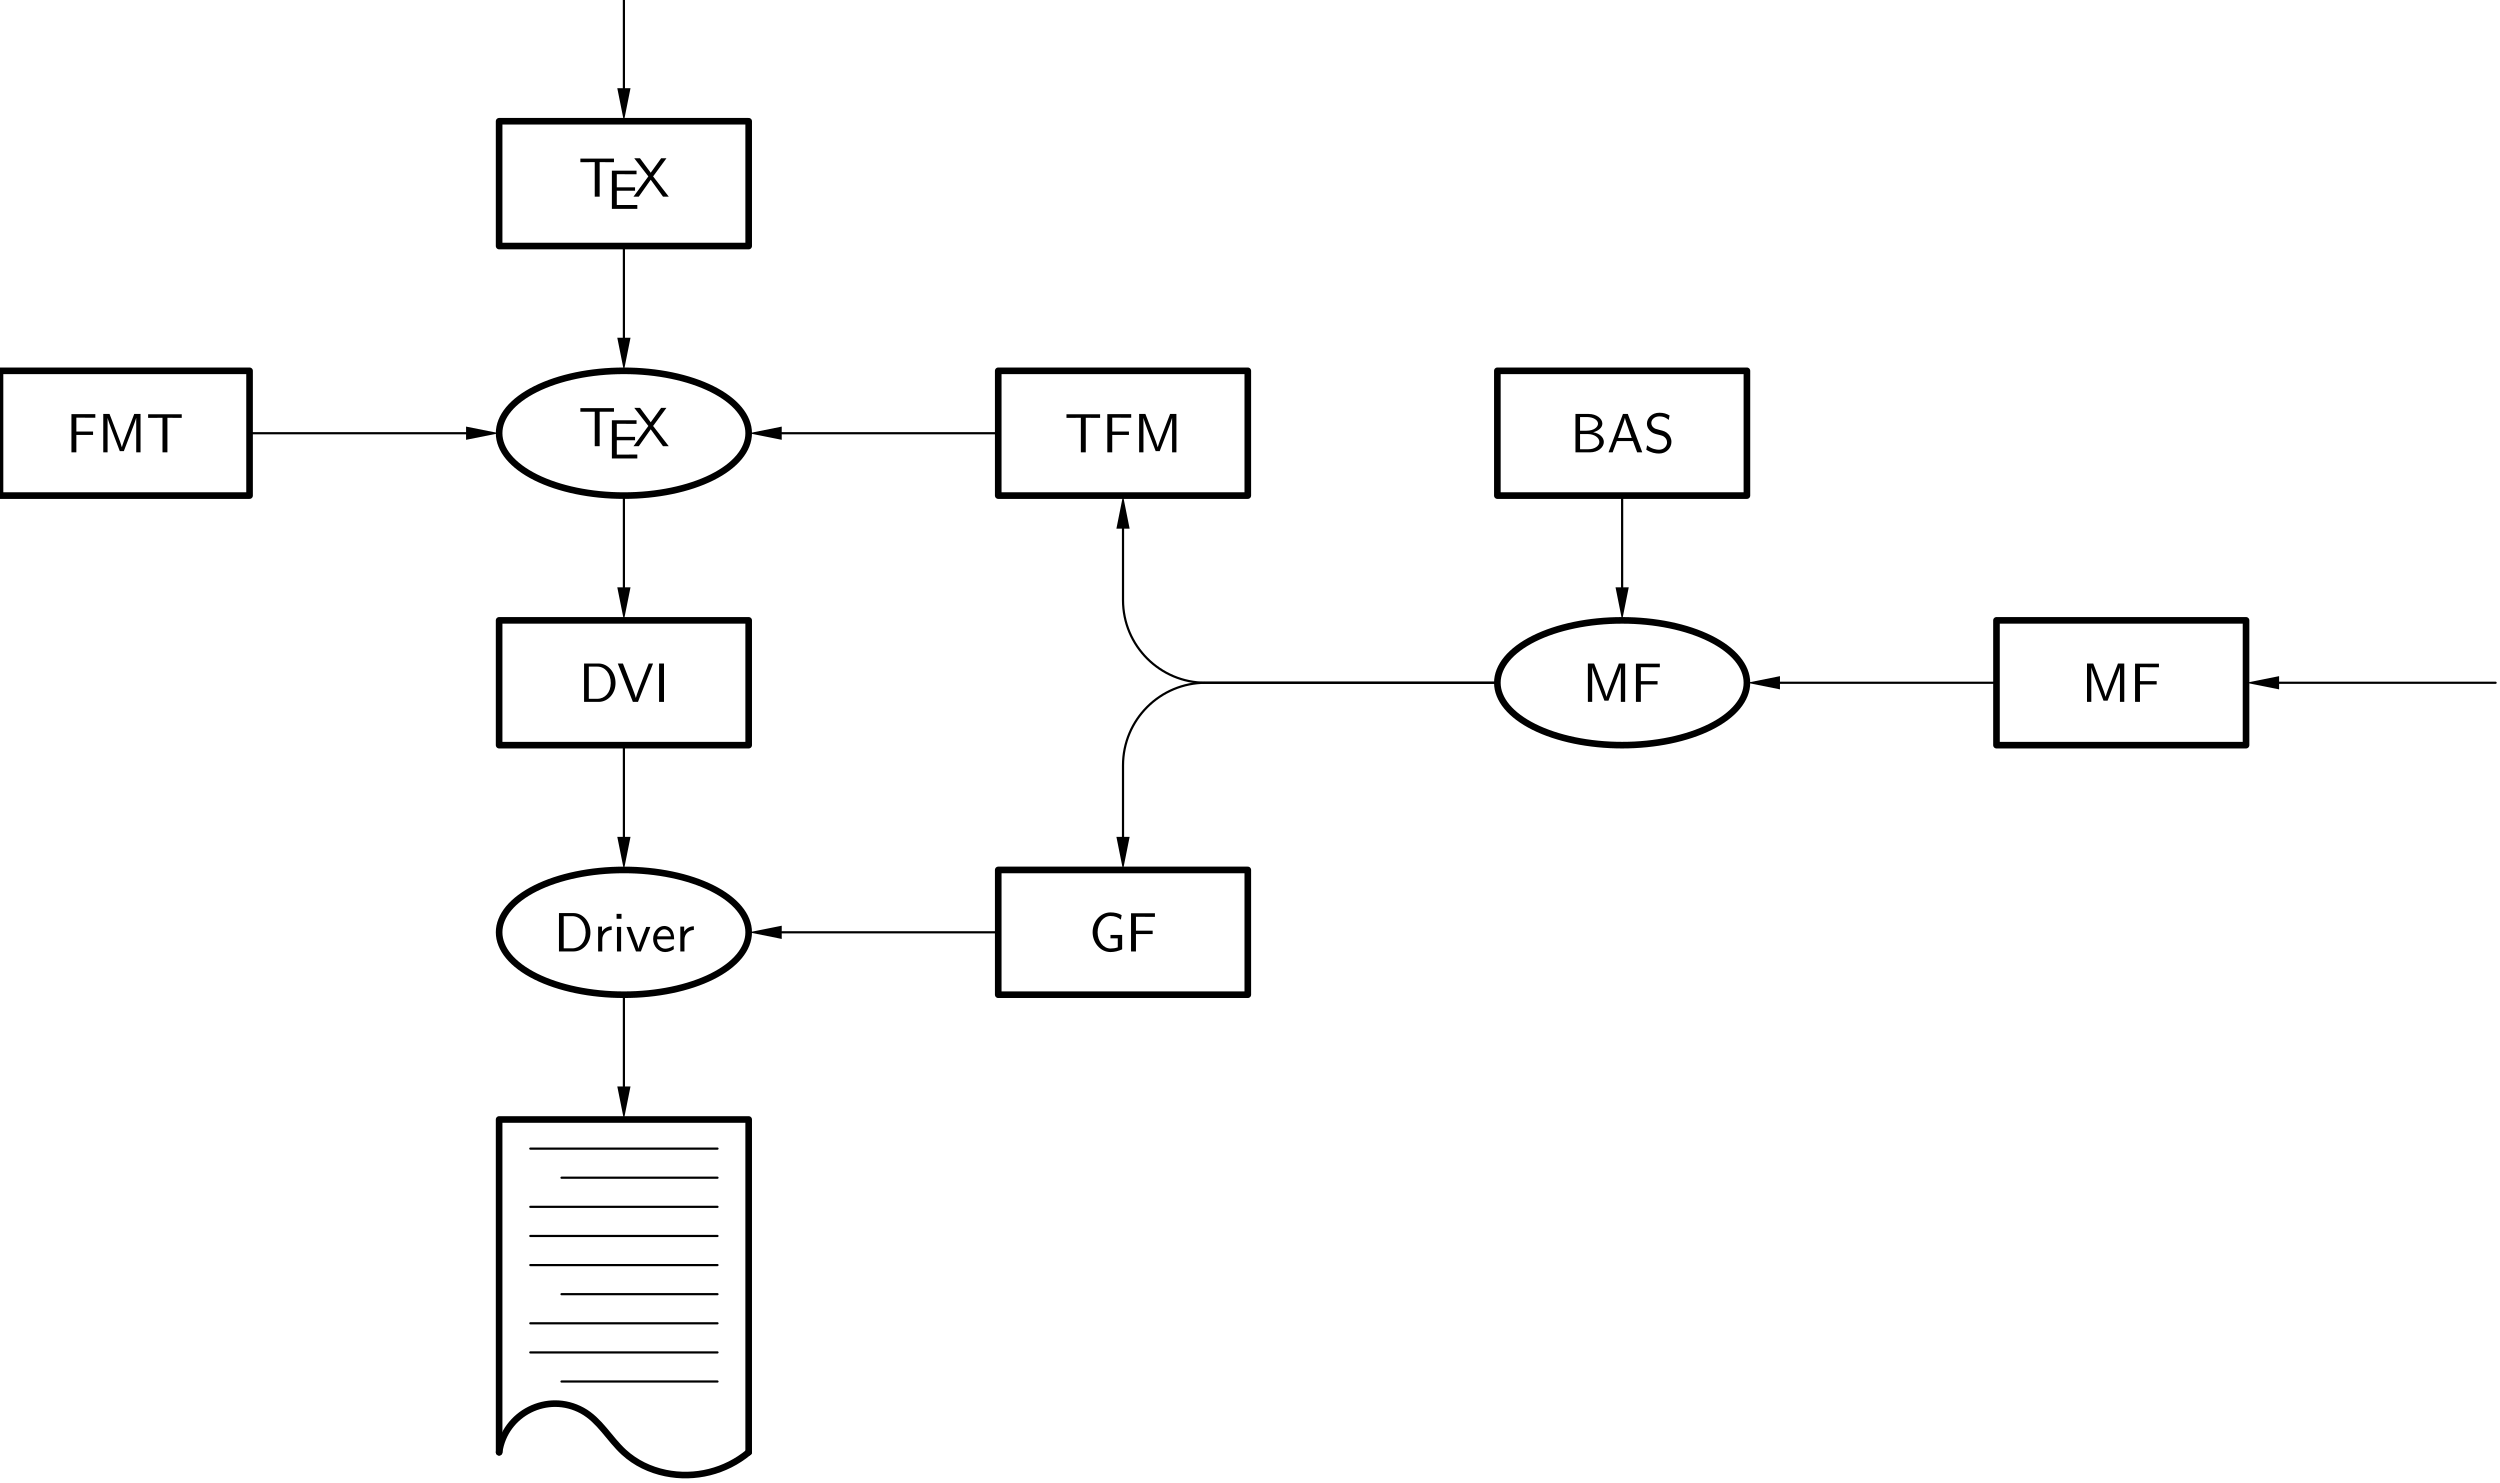 <?xml version="1.0"?>
<!-- Created by MetaPost 1.9991 on 2018.09.25:1105 -->
<svg version="1.1" xmlns="http://www.w3.org/2000/svg" xmlns:xlink="http://www.w3.org/1999/xlink" width="452.071" height="268.17" viewBox="0 0 452.071 268.17">
<!-- Original BoundingBox: -0.597763 -42.333527 451.473694 225.836456 -->
  <defs>
    <g transform="scale(0.01,0.01)" id="GLYPHcmss10_65">
      <path style="fill-rule: evenodd;" d="M377 -694L289 -694L28 -0L102 -0L179 -204L470 -204L546 -0L638 -0M448 -260L200 -260L265 -441C286 -500,317 -585,324 -622L325 -622C327 -608,334 -583,357 -517"></path>
    </g>
    <g transform="scale(0.01,0.01)" id="GLYPHcmss10_66">
      <path style="fill-rule: evenodd;" d="M97 -694L97 -0L361 -0C505 -0,610 -90,610 -188C610 -275,523 -346,417 -363C508 -386,583 -444,583 -520C583 -612,476 -694,334 -694M180 -391L180 -638L306 -638C417 -638,505 -585,505 -519C505 -459,434 -391,296 -391M180 -56L180 -330L325 -330C431 -330,529 -269,529 -189C529 -114,441 -56,333 -56"></path>
    </g>
    <g transform="scale(0.01,0.01)" id="GLYPHcmss10_68">
      <path style="fill-rule: evenodd;" d="M96 -694L96 -0L359 -0C529 -0,665 -152,665 -341C665 -535,530 -694,358 -694M182 -56L182 -638L335 -638C475 -638,579 -517,579 -341C579 -171,475 -56,335 -56"></path>
    </g>
    <g transform="scale(0.01,0.01)" id="GLYPHcmss10_69">
      <path style="fill-rule: evenodd;" d="M513 -329L513 -390L183 -390L183 -627L321 -627C333 -627,345 -626,357 -626L540 -626L540 -691L94 -691L94 -0L554 -0L554 -71L428 -71C416 -71,404 -70,392 -70L183 -70L183 -329"></path>
    </g>
    <g transform="scale(0.01,0.01)" id="GLYPHcmss10_70">
      <path style="fill-rule: evenodd;" d="M485 -315L485 -376L183 -376L183 -627L314 -627C326 -627,338 -626,350 -626L526 -626L526 -691L94 -691L94 -0L183 -0L183 -315"></path>
    </g>
    <g transform="scale(0.01,0.01)" id="GLYPHcmss10_71">
      <path style="fill-rule: evenodd;" d="M600 -299L389 -299L389 -237L521 -237L521 -74C481 -60,433 -53,390 -53C258 -53,156 -186,156 -348C156 -505,256 -641,388 -641C469 -641,526 -617,577 -575L591 -657C535 -692,457 -706,391 -706C198 -706,66 -531,66 -348C66 -166,199 11,391 11C465 11,533 -9,600 -38"></path>
    </g>
    <g transform="scale(0.01,0.01)" id="GLYPHcmss10_73">
      <path style="fill-rule: evenodd;" d="M183 -694L94 -694L94 -0L183 -0"></path>
    </g>
    <g transform="scale(0.01,0.01)" id="GLYPHcmss10_77">
      <path style="fill-rule: evenodd;" d="M530 -355C495 -264,448 -140,437 -93L436 -93C431 -114,419 -151,404 -193L247 -607L213 -694L100 -694L100 -0L178 -0L178 -620L179 -620C185 -588,225 -479,251 -411L399 -22L472 -22L605 -370C637 -452,646 -477,653 -497C663 -526,690 -598,695 -621L696 -620L696 -0L774 -0L774 -694L660 -694"></path>
    </g>
    <g transform="scale(0.01,0.01)" id="GLYPHcmss10_83">
      <path style="fill-rule: evenodd;" d="M465 -666C410 -699,355 -716,282 -716C143 -716,56 -618,56 -519C56 -476,70 -434,110 -392C152 -347,196 -335,255 -321C340 -300,350 -297,378 -272C398 -255,420 -222,420 -179C420 -113,365 -47,274 -47C233 -47,143 -57,59 -128L44 -47C132 8,212 22,275 22C407 22,499 -79,499 -189C499 -254,468 -302,446 -326C399 -376,366 -385,274 -408C216 -422,200 -426,170 -452C163 -458,135 -487,135 -531C135 -590,189 -650,281 -650C365 -650,413 -617,450 -586"></path>
    </g>
    <g transform="scale(0.01,0.01)" id="GLYPHcmss10_84">
      <path style="fill-rule: evenodd;" d="M385 -624L474 -624C486 -624,498 -623,510 -623L644 -623L644 -688L36 -688L36 -623L170 -623C182 -623,194 -624,206 -624L296 -624L296 -0L385 -0"></path>
    </g>
    <g transform="scale(0.01,0.01)" id="GLYPHcmss10_86">
      <path style="fill-rule: evenodd;" d="M652 -694L574 -694L441 -352C425 -311,350 -118,341 -72L340 -72C332 -112,289 -222,280 -246L107 -694L14 -694L287 -0L379 -0"></path>
    </g>
    <g transform="scale(0.01,0.01)" id="GLYPHcmss10_88">
      <path style="fill-rule: evenodd;" d="M369 -366L610 -694L514 -694L326 -433L132 -694L28 -694L283 -366L14 -0L110 -0L326 -306L548 -0L652 -0"></path>
    </g>
    <g transform="scale(0.01,0.01)" id="GLYPHcmss10_101">
      <path style="fill-rule: evenodd;" d="M414 -219C414 -253,413 -328,374 -388C333 -450,272 -461,236 -461C125 -461,35 -355,35 -226C35 -94,131 11,251 11C314 11,371 -13,410 -41L404 -106C341 -54,275 -50,252 -50C172 -50,108 -121,105 -219M110 -274C126 -350,179 -400,236 -400C288 -400,344 -366,357 -274"></path>
    </g>
    <g transform="scale(0.01,0.01)" id="GLYPHcmss10_105">
      <path style="fill-rule: evenodd;" d="M163 -680L74 -680L74 -591L163 -591M156 -444L81 -444L81 -0L156 -0"></path>
    </g>
    <g transform="scale(0.01,0.01)" id="GLYPHcmss10_114">
      <path style="fill-rule: evenodd;" d="M157 -214C157 -314,229 -386,327 -388L327 -455C238 -454,183 -405,152 -359L152 -450L82 -450L82 -0L157 -0"></path>
    </g>
    <g transform="scale(0.01,0.01)" id="GLYPHcmss10_118">
      <path style="fill-rule: evenodd;" d="M446 -444L371 -444L292 -236C271 -181,240 -100,232 -53L231 -53C225 -89,199 -158,189 -185L92 -444L14 -444L186 -0L274 -0"></path>
    </g>
  </defs>
  <g transform="translate(104.586 35.561)" style="fill: rgb(0%,0%,0%);">
    <use xlink:href="#GLYPHcmss10_84"></use>
  </g>
  <g transform="translate(109.705 37.775)" style="fill: rgb(0%,0%,0%);">
    <use xlink:href="#GLYPHcmss10_69"></use>
  </g>
  <g transform="translate(114.41 35.561)" style="fill: rgb(0%,0%,0%);">
    <use xlink:href="#GLYPHcmss10_88"></use>
  </g>
  <g transform="translate(104.586 80.688)" style="fill: rgb(0%,0%,0%);">
    <use xlink:href="#GLYPHcmss10_84"></use>
  </g>
  <g transform="translate(109.705 82.902)" style="fill: rgb(0%,0%,0%);">
    <use xlink:href="#GLYPHcmss10_69"></use>
  </g>
  <g transform="translate(114.41 80.688)" style="fill: rgb(0%,0%,0%);">
    <use xlink:href="#GLYPHcmss10_88"></use>
  </g>
  <g transform="translate(192.488 81.795)" style="fill: rgb(0%,0%,0%);">
    <use xlink:href="#GLYPHcmss10_84"></use>
    <use xlink:href="#GLYPHcmss10_70" x="6.806"></use>
    <use xlink:href="#GLYPHcmss10_77" x="12.5"></use>
  </g>
  <g transform="translate(104.655 126.923)" style="fill: rgb(0%,0%,0%);">
    <use xlink:href="#GLYPHcmss10_68"></use>
  </g>
  <g transform="translate(111.573 126.923)" style="fill: rgb(0%,0%,0%);">
    <use xlink:href="#GLYPHcmss10_86"></use>
    <use xlink:href="#GLYPHcmss10_73" x="6.667"></use>
  </g>
  <g transform="translate(286.133 126.923)" style="fill: rgb(0%,0%,0%);">
    <use xlink:href="#GLYPHcmss10_77"></use>
    <use xlink:href="#GLYPHcmss10_70" x="8.75"></use>
  </g>
  <g transform="translate(376.388 126.923)" style="fill: rgb(0%,0%,0%);">
    <use xlink:href="#GLYPHcmss10_77"></use>
    <use xlink:href="#GLYPHcmss10_70" x="8.75"></use>
  </g>
  <g transform="translate(100.116 172.05)" style="fill: rgb(0%,0%,0%);">
    <use xlink:href="#GLYPHcmss10_68"></use>
    <use xlink:href="#GLYPHcmss10_114" x="7.222"></use>
    <use xlink:href="#GLYPHcmss10_105" x="10.639"></use>
    <use xlink:href="#GLYPHcmss10_118" x="13.028"></use>
    <use xlink:href="#GLYPHcmss10_101" x="17.639"></use>
    <use xlink:href="#GLYPHcmss10_114" x="22.084"></use>
  </g>
  <g transform="translate(196.916 172.05)" style="fill: rgb(0%,0%,0%);">
    <use xlink:href="#GLYPHcmss10_71"></use>
    <use xlink:href="#GLYPHcmss10_70" x="6.667"></use>
  </g>
  <g transform="translate(11.978 81.795)" style="fill: rgb(0%,0%,0%);">
    <use xlink:href="#GLYPHcmss10_70"></use>
    <use xlink:href="#GLYPHcmss10_77" x="5.695"></use>
    <use xlink:href="#GLYPHcmss10_84" x="14.445"></use>
  </g>
  <g transform="translate(283.919 81.795)" style="fill: rgb(0%,0%,0%);">
    <use xlink:href="#GLYPHcmss10_66"></use>
    <use xlink:href="#GLYPHcmss10_65" x="6.667"></use>
    <use xlink:href="#GLYPHcmss10_83" x="13.334"></use>
  </g>
  <path d="M90.255 262.606L90.255 202.436L135.382 202.436L135.382 262.606" style="stroke:rgb(0%,0%,0%); stroke-width: 1.196;stroke-linecap: round;stroke-linejoin: round;stroke-miterlimit: 10;fill: none;"></path>
  <path d="M90.255 262.606C91.261 255.53,99.033 251.644,105.297 255.085C108.446 256.814,110.183 260.195,112.819 262.606C114.925 264.533,117.545 265.79,120.34 266.367C125.665 267.465,131.201 266.081,135.382 262.606" style="stroke:rgb(0%,0%,0%); stroke-width: 1.196;stroke-linecap: round;stroke-linejoin: round;stroke-miterlimit: 10;fill: none;"></path>
  <path d="M95.896 244.555L129.741 244.555" style="stroke:rgb(0%,0%,0%); stroke-width: 0.398;stroke-linecap: round;stroke-linejoin: round;stroke-miterlimit: 10;fill: none;"></path>
  <path d="M95.896 239.29L129.741 239.29" style="stroke:rgb(0%,0%,0%); stroke-width: 0.398;stroke-linecap: round;stroke-linejoin: round;stroke-miterlimit: 10;fill: none;"></path>
  <path d="M95.896 228.761L129.741 228.761" style="stroke:rgb(0%,0%,0%); stroke-width: 0.398;stroke-linecap: round;stroke-linejoin: round;stroke-miterlimit: 10;fill: none;"></path>
  <path d="M95.896 223.496L129.741 223.496" style="stroke:rgb(0%,0%,0%); stroke-width: 0.398;stroke-linecap: round;stroke-linejoin: round;stroke-miterlimit: 10;fill: none;"></path>
  <path d="M95.896 218.231L129.741 218.231" style="stroke:rgb(0%,0%,0%); stroke-width: 0.398;stroke-linecap: round;stroke-linejoin: round;stroke-miterlimit: 10;fill: none;"></path>
  <path d="M95.896 207.701L129.741 207.701" style="stroke:rgb(0%,0%,0%); stroke-width: 0.398;stroke-linecap: round;stroke-linejoin: round;stroke-miterlimit: 10;fill: none;"></path>
  <path d="M95.896 202.436L129.741 202.436" style="stroke:rgb(0%,0%,0%); stroke-width: 0.398;stroke-linecap: round;stroke-linejoin: round;stroke-miterlimit: 10;fill: none;"></path>
  <path d="M101.537 249.82L129.741 249.82" style="stroke:rgb(0%,0%,0%); stroke-width: 0.398;stroke-linecap: round;stroke-linejoin: round;stroke-miterlimit: 10;fill: none;"></path>
  <path d="M101.537 234.026L129.741 234.026" style="stroke:rgb(0%,0%,0%); stroke-width: 0.398;stroke-linecap: round;stroke-linejoin: round;stroke-miterlimit: 10;fill: none;"></path>
  <path d="M101.537 212.966L129.741 212.966" style="stroke:rgb(0%,0%,0%); stroke-width: 0.398;stroke-linecap: round;stroke-linejoin: round;stroke-miterlimit: 10;fill: none;"></path>
  <path d="M90.255 44.49L135.382 44.49L135.382 21.927L90.255 21.927Z" style="stroke:rgb(0%,0%,0%); stroke-width: 1.196;stroke-linecap: round;stroke-linejoin: round;stroke-miterlimit: 10;fill: none;"></path>
  <path d="M135.382 78.336C135.382 75.344,133.005 72.474,128.773 70.359C124.542 68.243,118.803 67.054,112.819 67.054C106.834 67.054,101.095 68.243,96.864 70.359C92.633 72.474,90.255 75.344,90.255 78.336C90.255 81.328,92.633 84.197,96.864 86.313C101.095 88.429,106.834 89.618,112.819 89.618C118.803 89.618,124.542 88.429,128.773 86.313C133.005 84.197,135.382 81.328,135.382 78.336Z" style="stroke:rgb(0%,0%,0%); stroke-width: 1.196;stroke-linecap: round;stroke-linejoin: round;stroke-miterlimit: 10;fill: none;"></path>
  <path d="M180.51 89.618L225.637 89.618L225.637 67.054L180.51 67.054Z" style="stroke:rgb(0%,0%,0%); stroke-width: 1.196;stroke-linecap: round;stroke-linejoin: round;stroke-miterlimit: 10;fill: none;"></path>
  <path d="M90.255 134.745L135.382 134.745L135.382 112.181L90.255 112.181Z" style="stroke:rgb(0%,0%,0%); stroke-width: 1.196;stroke-linecap: round;stroke-linejoin: round;stroke-miterlimit: 10;fill: none;"></path>
  <path d="M315.892 123.463C315.892 120.471,313.514 117.602,309.283 115.486C305.052 113.37,299.313 112.181,293.328 112.181C287.344 112.181,281.605 113.37,277.374 115.486C273.142 117.602,270.765 120.471,270.765 123.463C270.765 126.456,273.142 129.325,277.374 131.441C281.605 133.556,287.344 134.745,293.328 134.745C299.313 134.745,305.052 133.556,309.283 131.441C313.514 129.325,315.892 126.456,315.892 123.463Z" style="stroke:rgb(0%,0%,0%); stroke-width: 1.196;stroke-linecap: round;stroke-linejoin: round;stroke-miterlimit: 10;fill: none;"></path>
  <path d="M361.02 134.745L406.147 134.745L406.147 112.181L361.02 112.181Z" style="stroke:rgb(0%,0%,0%); stroke-width: 1.196;stroke-linecap: round;stroke-linejoin: round;stroke-miterlimit: 10;fill: none;"></path>
  <path d="M135.382 168.591C135.382 165.598,133.005 162.729,128.773 160.613C124.542 158.498,118.803 157.309,112.819 157.309C106.834 157.309,101.095 158.498,96.864 160.613C92.633 162.729,90.255 165.598,90.255 168.591C90.255 171.583,92.633 174.452,96.864 176.568C101.095 178.684,106.834 179.873,112.819 179.873C118.803 179.873,124.542 178.684,128.773 176.568C133.005 174.452,135.382 171.583,135.382 168.591Z" style="stroke:rgb(0%,0%,0%); stroke-width: 1.196;stroke-linecap: round;stroke-linejoin: round;stroke-miterlimit: 10;fill: none;"></path>
  <path d="M180.51 179.873L225.637 179.873L225.637 157.309L180.51 157.309Z" style="stroke:rgb(0%,0%,0%); stroke-width: 1.196;stroke-linecap: round;stroke-linejoin: round;stroke-miterlimit: 10;fill: none;"></path>
  <path d="M0 89.618L45.127 89.618L45.127 67.054L0 67.054Z" style="stroke:rgb(0%,0%,0%); stroke-width: 1.196;stroke-linecap: round;stroke-linejoin: round;stroke-miterlimit: 10;fill: none;"></path>
  <path d="M270.765 89.618L315.892 89.618L315.892 67.054L270.765 67.054Z" style="stroke:rgb(0%,0%,0%); stroke-width: 1.196;stroke-linecap: round;stroke-linejoin: round;stroke-miterlimit: 10;fill: none;"></path>
  <path d="M112.819 21.927L114.014 15.949L111.623 15.949Z" style="fill: rgb(0%,0%,0%);stroke: none;"></path>
  <path d="M112.819 -0.637L112.819 15.949" style="stroke:rgb(0%,0%,0%); stroke-width: 0.398;stroke-linecap: round;stroke-linejoin: round;stroke-miterlimit: 10;fill: none;"></path>
  <path d="M112.819 67.054L114.014 61.076L111.623 61.076Z" style="fill: rgb(0%,0%,0%);stroke: none;"></path>
  <path d="M112.819 44.49L112.819 61.076" style="stroke:rgb(0%,0%,0%); stroke-width: 0.398;stroke-linecap: round;stroke-linejoin: round;stroke-miterlimit: 10;fill: none;"></path>
  <path d="M135.382 78.336L141.36 79.531L141.36 77.14Z" style="fill: rgb(0%,0%,0%);stroke: none;"></path>
  <path d="M180.51 78.336L141.36 78.336" style="stroke:rgb(0%,0%,0%); stroke-width: 0.398;stroke-linecap: round;stroke-linejoin: round;stroke-miterlimit: 10;fill: none;"></path>
  <path d="M112.819 112.181L114.014 106.204L111.623 106.204Z" style="fill: rgb(0%,0%,0%);stroke: none;"></path>
  <path d="M112.819 89.618L112.819 106.204" style="stroke:rgb(0%,0%,0%); stroke-width: 0.398;stroke-linecap: round;stroke-linejoin: round;stroke-miterlimit: 10;fill: none;"></path>
  <path d="M406.147 123.463L412.125 124.659L412.125 122.268Z" style="fill: rgb(0%,0%,0%);stroke: none;"></path>
  <path d="M451.274 123.463L412.125 123.463" style="stroke:rgb(0%,0%,0%); stroke-width: 0.398;stroke-linecap: round;stroke-linejoin: round;stroke-miterlimit: 10;fill: none;"></path>
  <path d="M315.892 123.463L321.87 124.659L321.87 122.268Z" style="fill: rgb(0%,0%,0%);stroke: none;"></path>
  <path d="M361.02 123.463L321.87 123.463" style="stroke:rgb(0%,0%,0%); stroke-width: 0.398;stroke-linecap: round;stroke-linejoin: round;stroke-miterlimit: 10;fill: none;"></path>
  <path d="M203.073 89.618L201.878 95.596L204.269 95.596Z" style="fill: rgb(0%,0%,0%);stroke: none;"></path>
  <path d="M270.765 123.463L218.017 123.463C209.764 123.463,203.073 116.773,203.073 108.519L203.073 95.596" style="stroke:rgb(0%,0%,0%); stroke-width: 0.398;stroke-linecap: round;stroke-linejoin: round;stroke-miterlimit: 10;fill: none;"></path>
  <path d="M203.073 157.309L204.269 151.331L201.878 151.331Z" style="fill: rgb(0%,0%,0%);stroke: none;"></path>
  <path d="M270.765 123.463L218.017 123.463C209.764 123.463,203.073 130.154,203.073 138.407L203.073 151.331" style="stroke:rgb(0%,0%,0%); stroke-width: 0.398;stroke-linecap: round;stroke-linejoin: round;stroke-miterlimit: 10;fill: none;"></path>
  <path d="M112.819 157.309L114.014 151.331L111.623 151.331Z" style="fill: rgb(0%,0%,0%);stroke: none;"></path>
  <path d="M112.819 134.745L112.819 151.331" style="stroke:rgb(0%,0%,0%); stroke-width: 0.398;stroke-linecap: round;stroke-linejoin: round;stroke-miterlimit: 10;fill: none;"></path>
  <path d="M135.382 168.591L141.36 169.786L141.36 167.395Z" style="fill: rgb(0%,0%,0%);stroke: none;"></path>
  <path d="M180.51 168.591L141.36 168.591" style="stroke:rgb(0%,0%,0%); stroke-width: 0.398;stroke-linecap: round;stroke-linejoin: round;stroke-miterlimit: 10;fill: none;"></path>
  <path d="M112.819 202.436L114.014 196.459L111.623 196.459Z" style="fill: rgb(0%,0%,0%);stroke: none;"></path>
  <path d="M112.819 179.873L112.819 196.459" style="stroke:rgb(0%,0%,0%); stroke-width: 0.398;stroke-linecap: round;stroke-linejoin: round;stroke-miterlimit: 10;fill: none;"></path>
  <path d="M90.255 78.336L84.277 77.14L84.277 79.531Z" style="fill: rgb(0%,0%,0%);stroke: none;"></path>
  <path d="M45.127 78.336L84.277 78.336" style="stroke:rgb(0%,0%,0%); stroke-width: 0.398;stroke-linecap: round;stroke-linejoin: round;stroke-miterlimit: 10;fill: none;"></path>
  <path d="M293.328 112.181L294.524 106.204L292.133 106.204Z" style="fill: rgb(0%,0%,0%);stroke: none;"></path>
  <path d="M293.328 89.618L293.328 106.204" style="stroke:rgb(0%,0%,0%); stroke-width: 0.398;stroke-linecap: round;stroke-linejoin: round;stroke-miterlimit: 10;fill: none;"></path>
</svg>
